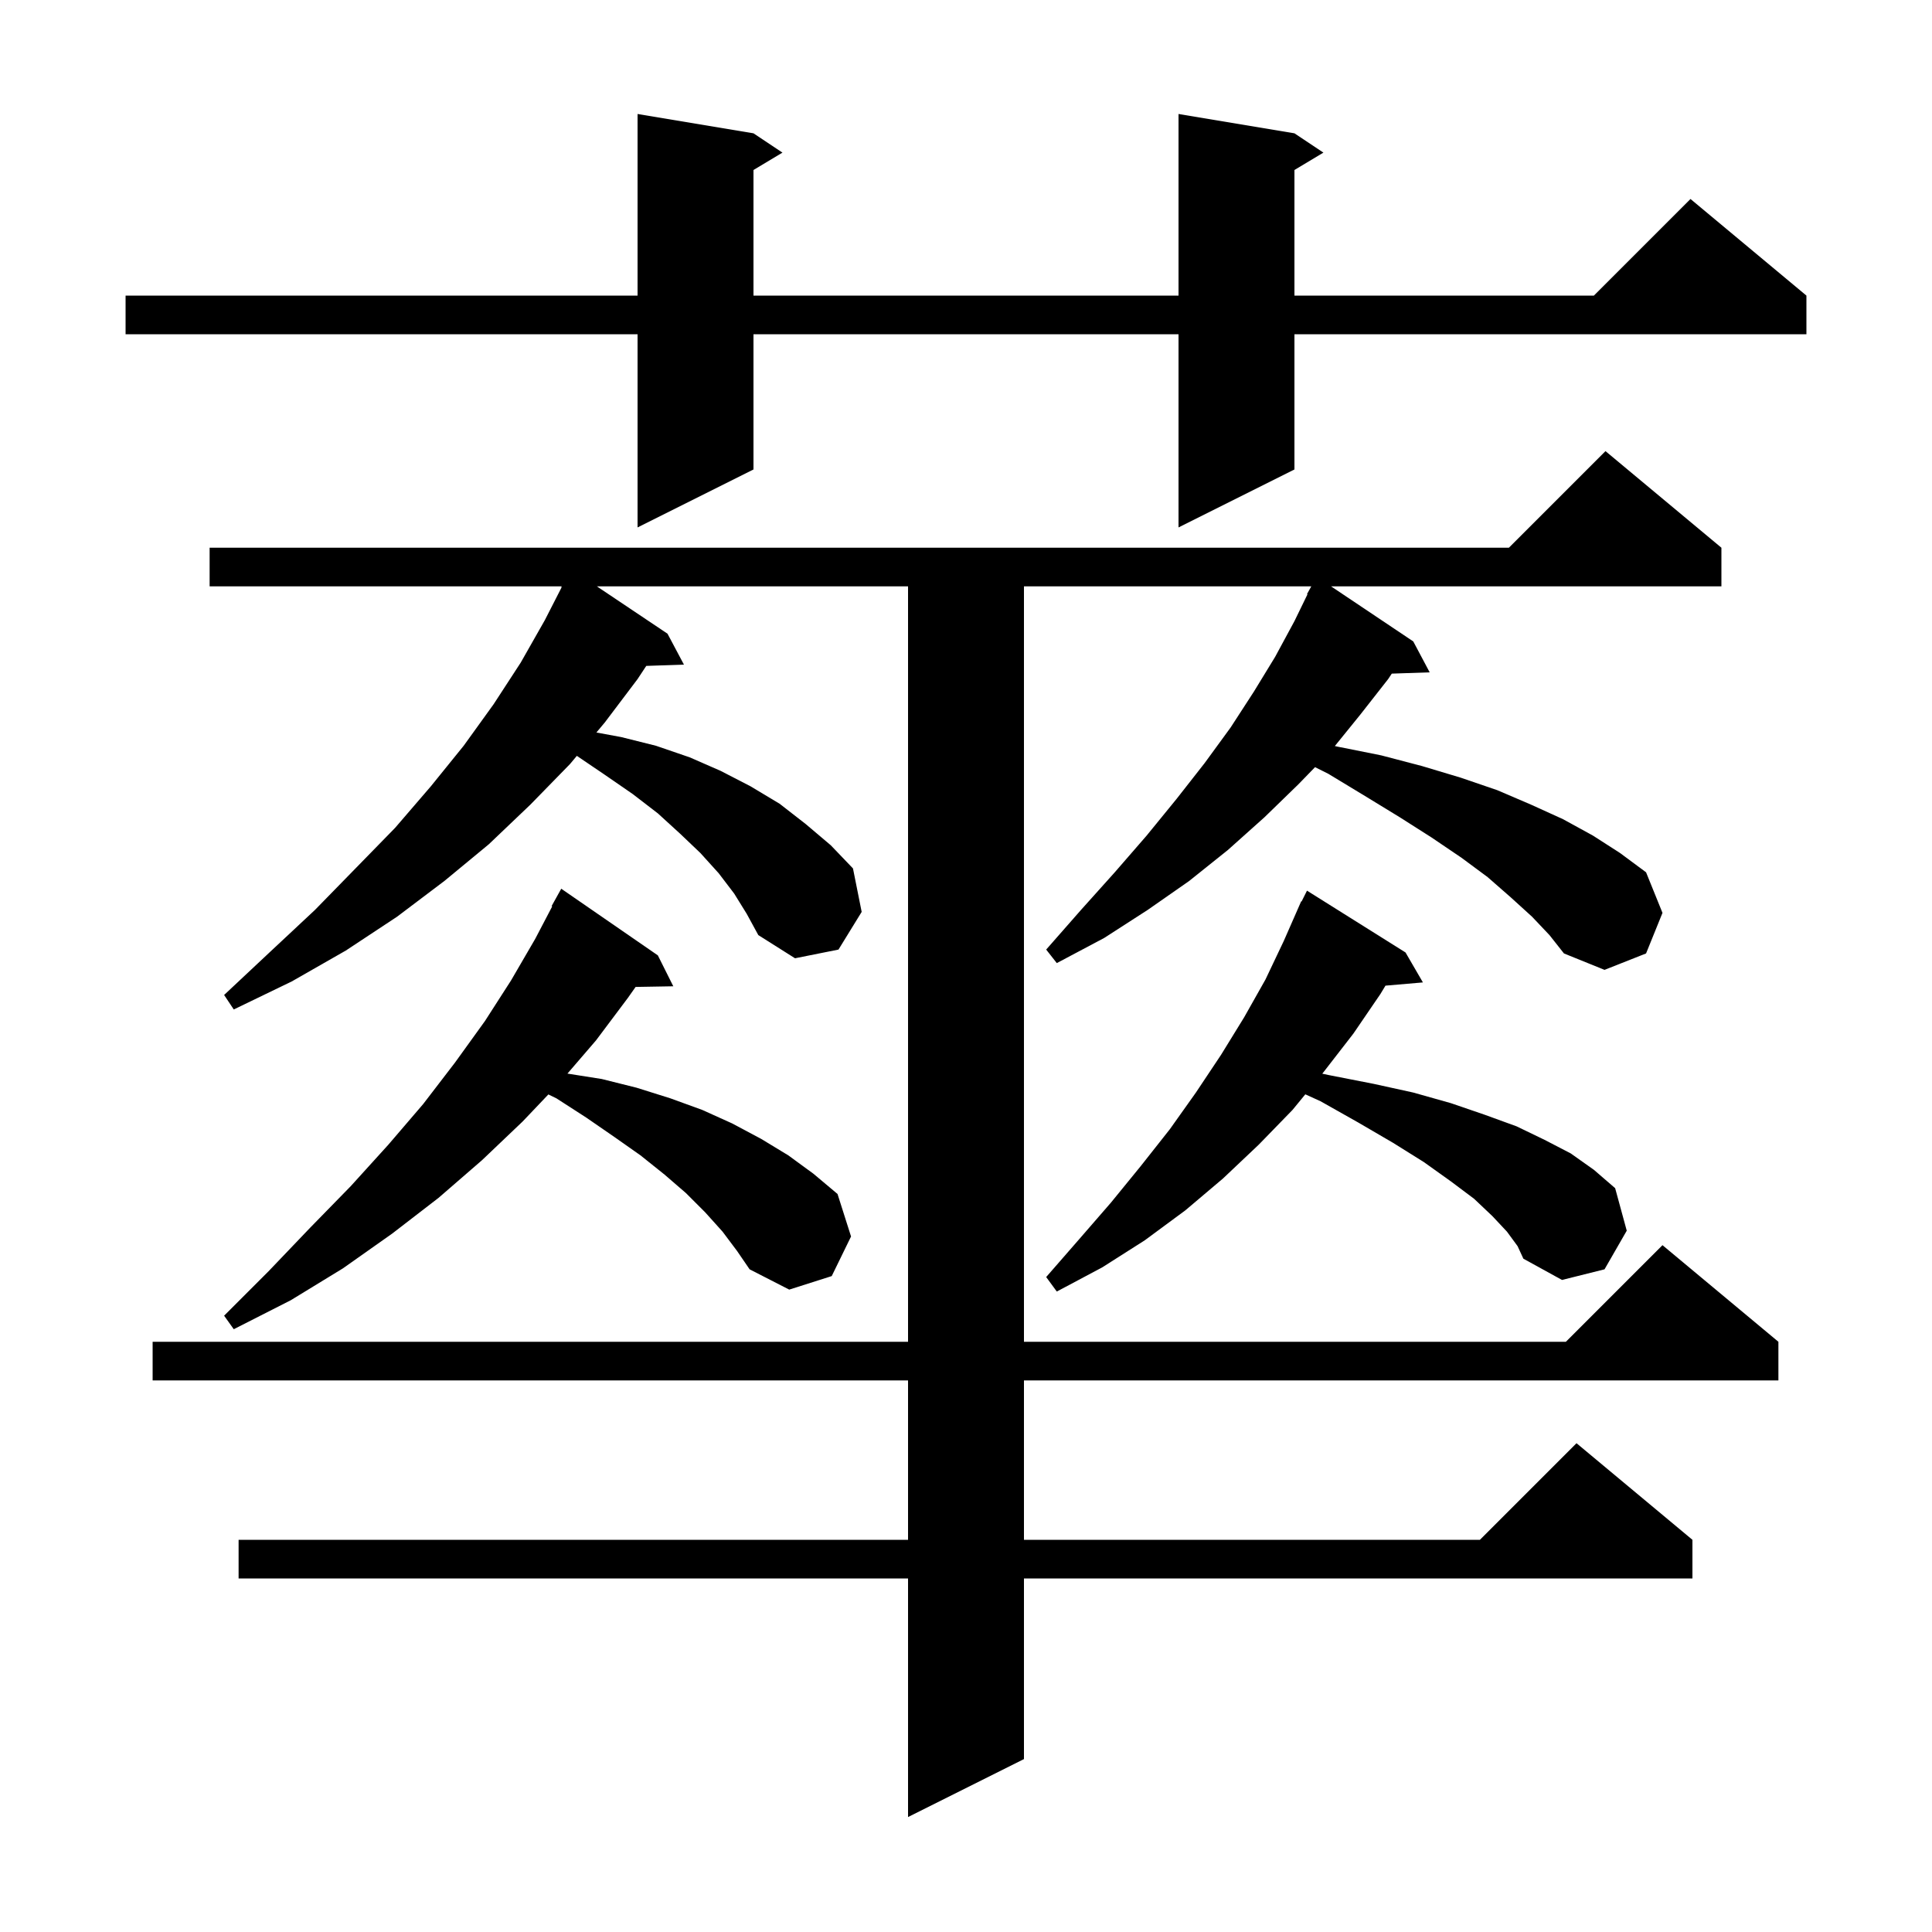 <svg xmlns="http://www.w3.org/2000/svg" xmlns:xlink="http://www.w3.org/1999/xlink" version="1.1" baseProfile="full" viewBox="0 0 200 200" width="200" height="200">
<g fill="black">
<path d="M 158.6 94.9 L 156.4 92.9 L 154.0 90.8 L 151.3 88.8 L 148.2 86.7 L 144.9 84.6 L 141.3 82.4 L 137.5 80.1 L 136.133 79.416 L 134.4 81.2 L 130.9 84.6 L 127.1 88.0 L 123.1 91.2 L 118.8 94.2 L 114.3 97.1 L 109.4 99.7 L 108.3 98.3 L 111.9 94.2 L 115.4 90.3 L 118.7 86.5 L 121.8 82.7 L 124.7 79.0 L 127.4 75.3 L 129.8 71.6 L 132.0 68.0 L 134.0 64.3 L 135.351 61.523 L 135.3 61.5 L 135.744 60.7 L 106.0 60.7 L 106.0 138.9 L 162.1 138.9 L 172.1 128.9 L 184.1 138.9 L 184.1 142.9 L 106.0 142.9 L 106.0 159.4 L 153.2 159.4 L 163.2 149.4 L 175.2 159.4 L 175.2 163.4 L 106.0 163.4 L 106.0 182.1 L 94.0 188.1 L 94.0 163.4 L 24.7 163.4 L 24.7 159.4 L 94.0 159.4 L 94.0 142.9 L 15.8 142.9 L 15.8 138.9 L 94.0 138.9 L 94.0 60.7 L 61.787 60.7 L 69.1 65.6 L 70.8 68.8 L 66.901 68.934 L 66.0 70.3 L 62.6 74.8 L 61.739 75.828 L 64.3 76.3 L 67.9 77.2 L 71.4 78.4 L 74.6 79.8 L 77.7 81.4 L 80.7 83.2 L 83.4 85.3 L 86.0 87.5 L 88.3 89.9 L 89.2 94.4 L 86.8 98.3 L 82.3 99.2 L 78.5 96.8 L 77.3 94.6 L 76.0 92.5 L 74.4 90.4 L 72.5 88.3 L 70.4 86.3 L 68.1 84.2 L 65.5 82.2 L 62.6 80.2 L 59.715 78.246 L 59.0 79.1 L 54.9 83.3 L 50.6 87.4 L 46.0 91.2 L 41.1 94.9 L 35.8 98.4 L 30.2 101.6 L 24.2 104.5 L 23.2 103.0 L 28.0 98.5 L 32.6 94.2 L 36.8 89.9 L 40.9 85.7 L 44.6 81.4 L 48.0 77.2 L 51.1 72.9 L 53.9 68.6 L 56.4 64.2 L 58.132 60.814 L 58.1 60.8 L 58.153 60.7 L 21.7 60.7 L 21.7 56.7 L 156.2 56.7 L 166.2 46.7 L 178.2 56.7 L 178.2 60.7 L 137.793 60.7 L 146.3 66.4 L 148.0 69.6 L 144.078 69.733 L 143.7 70.3 L 140.8 74.0 L 138.181 77.231 L 138.5 77.3 L 143.0 78.2 L 147.2 79.3 L 151.2 80.5 L 155.0 81.8 L 158.5 83.3 L 161.8 84.8 L 164.9 86.5 L 167.7 88.3 L 170.4 90.3 L 172.1 94.5 L 170.4 98.7 L 166.1 100.4 L 161.9 98.7 L 160.4 96.8 Z M 74.8 127.5 L 73.0 125.5 L 71.0 123.5 L 68.8 121.6 L 66.3 119.6 L 63.6 117.7 L 60.7 115.7 L 57.6 113.7 L 56.768 113.296 L 54.1 116.1 L 49.9 120.1 L 45.4 124.0 L 40.6 127.7 L 35.5 131.3 L 30.1 134.6 L 24.2 137.6 L 23.2 136.2 L 27.8 131.6 L 32.1 127.1 L 36.3 122.8 L 40.2 118.5 L 43.8 114.3 L 47.1 110.0 L 50.2 105.7 L 52.9 101.5 L 55.4 97.2 L 57.165 93.83 L 57.1 93.8 L 58.1 92.0 L 68.1 98.9 L 69.7 102.1 L 65.798 102.167 L 65.0 103.3 L 61.7 107.7 L 58.742 111.138 L 62.3 111.7 L 65.9 112.6 L 69.4 113.7 L 72.7 114.9 L 75.8 116.3 L 78.8 117.9 L 81.6 119.6 L 84.2 121.5 L 86.7 123.6 L 88.1 128.0 L 86.1 132.1 L 81.7 133.5 L 77.6 131.4 L 76.3 129.5 Z M 156.0 127.5 L 154.5 125.9 L 152.6 124.1 L 150.2 122.3 L 147.4 120.3 L 144.2 118.3 L 140.6 116.2 L 136.7 114.0 L 135.126 113.284 L 133.8 114.9 L 130.3 118.5 L 126.6 122.0 L 122.7 125.3 L 118.5 128.4 L 114.1 131.2 L 109.4 133.7 L 108.3 132.2 L 111.7 128.3 L 115.0 124.5 L 118.1 120.7 L 121.1 116.9 L 123.8 113.1 L 126.4 109.2 L 128.8 105.3 L 131.0 101.4 L 132.9 97.4 L 134.304 94.202 L 134.3 94.2 L 134.34 94.12 L 134.7 93.3 L 134.74 93.32 L 135.3 92.2 L 145.5 98.6 L 147.3 101.7 L 143.424 102.034 L 142.9 102.9 L 140.1 107.0 L 137.0 111.0 L 136.88 111.147 L 137.6 111.3 L 142.2 112.2 L 146.3 113.1 L 150.2 114.2 L 153.7 115.4 L 157.0 116.6 L 159.9 118.0 L 162.6 119.4 L 165.0 121.1 L 167.2 123.0 L 168.4 127.4 L 166.1 131.4 L 161.7 132.5 L 157.7 130.3 L 157.1 129.0 Z M 134.0 13.8 L 137.0 15.8 L 134.0 17.6 L 134.0 30.6 L 165.0 30.6 L 175.0 20.6 L 187.0 30.6 L 187.0 34.6 L 134.0 34.6 L 134.0 48.6 L 122.0 54.6 L 122.0 34.6 L 78.0 34.6 L 78.0 48.6 L 66.0 54.6 L 66.0 34.6 L 13.0 34.6 L 13.0 30.6 L 66.0 30.6 L 66.0 11.8 L 78.0 13.8 L 81.0 15.8 L 78.0 17.6 L 78.0 30.6 L 122.0 30.6 L 122.0 11.8 Z " />
</g>
</svg>
